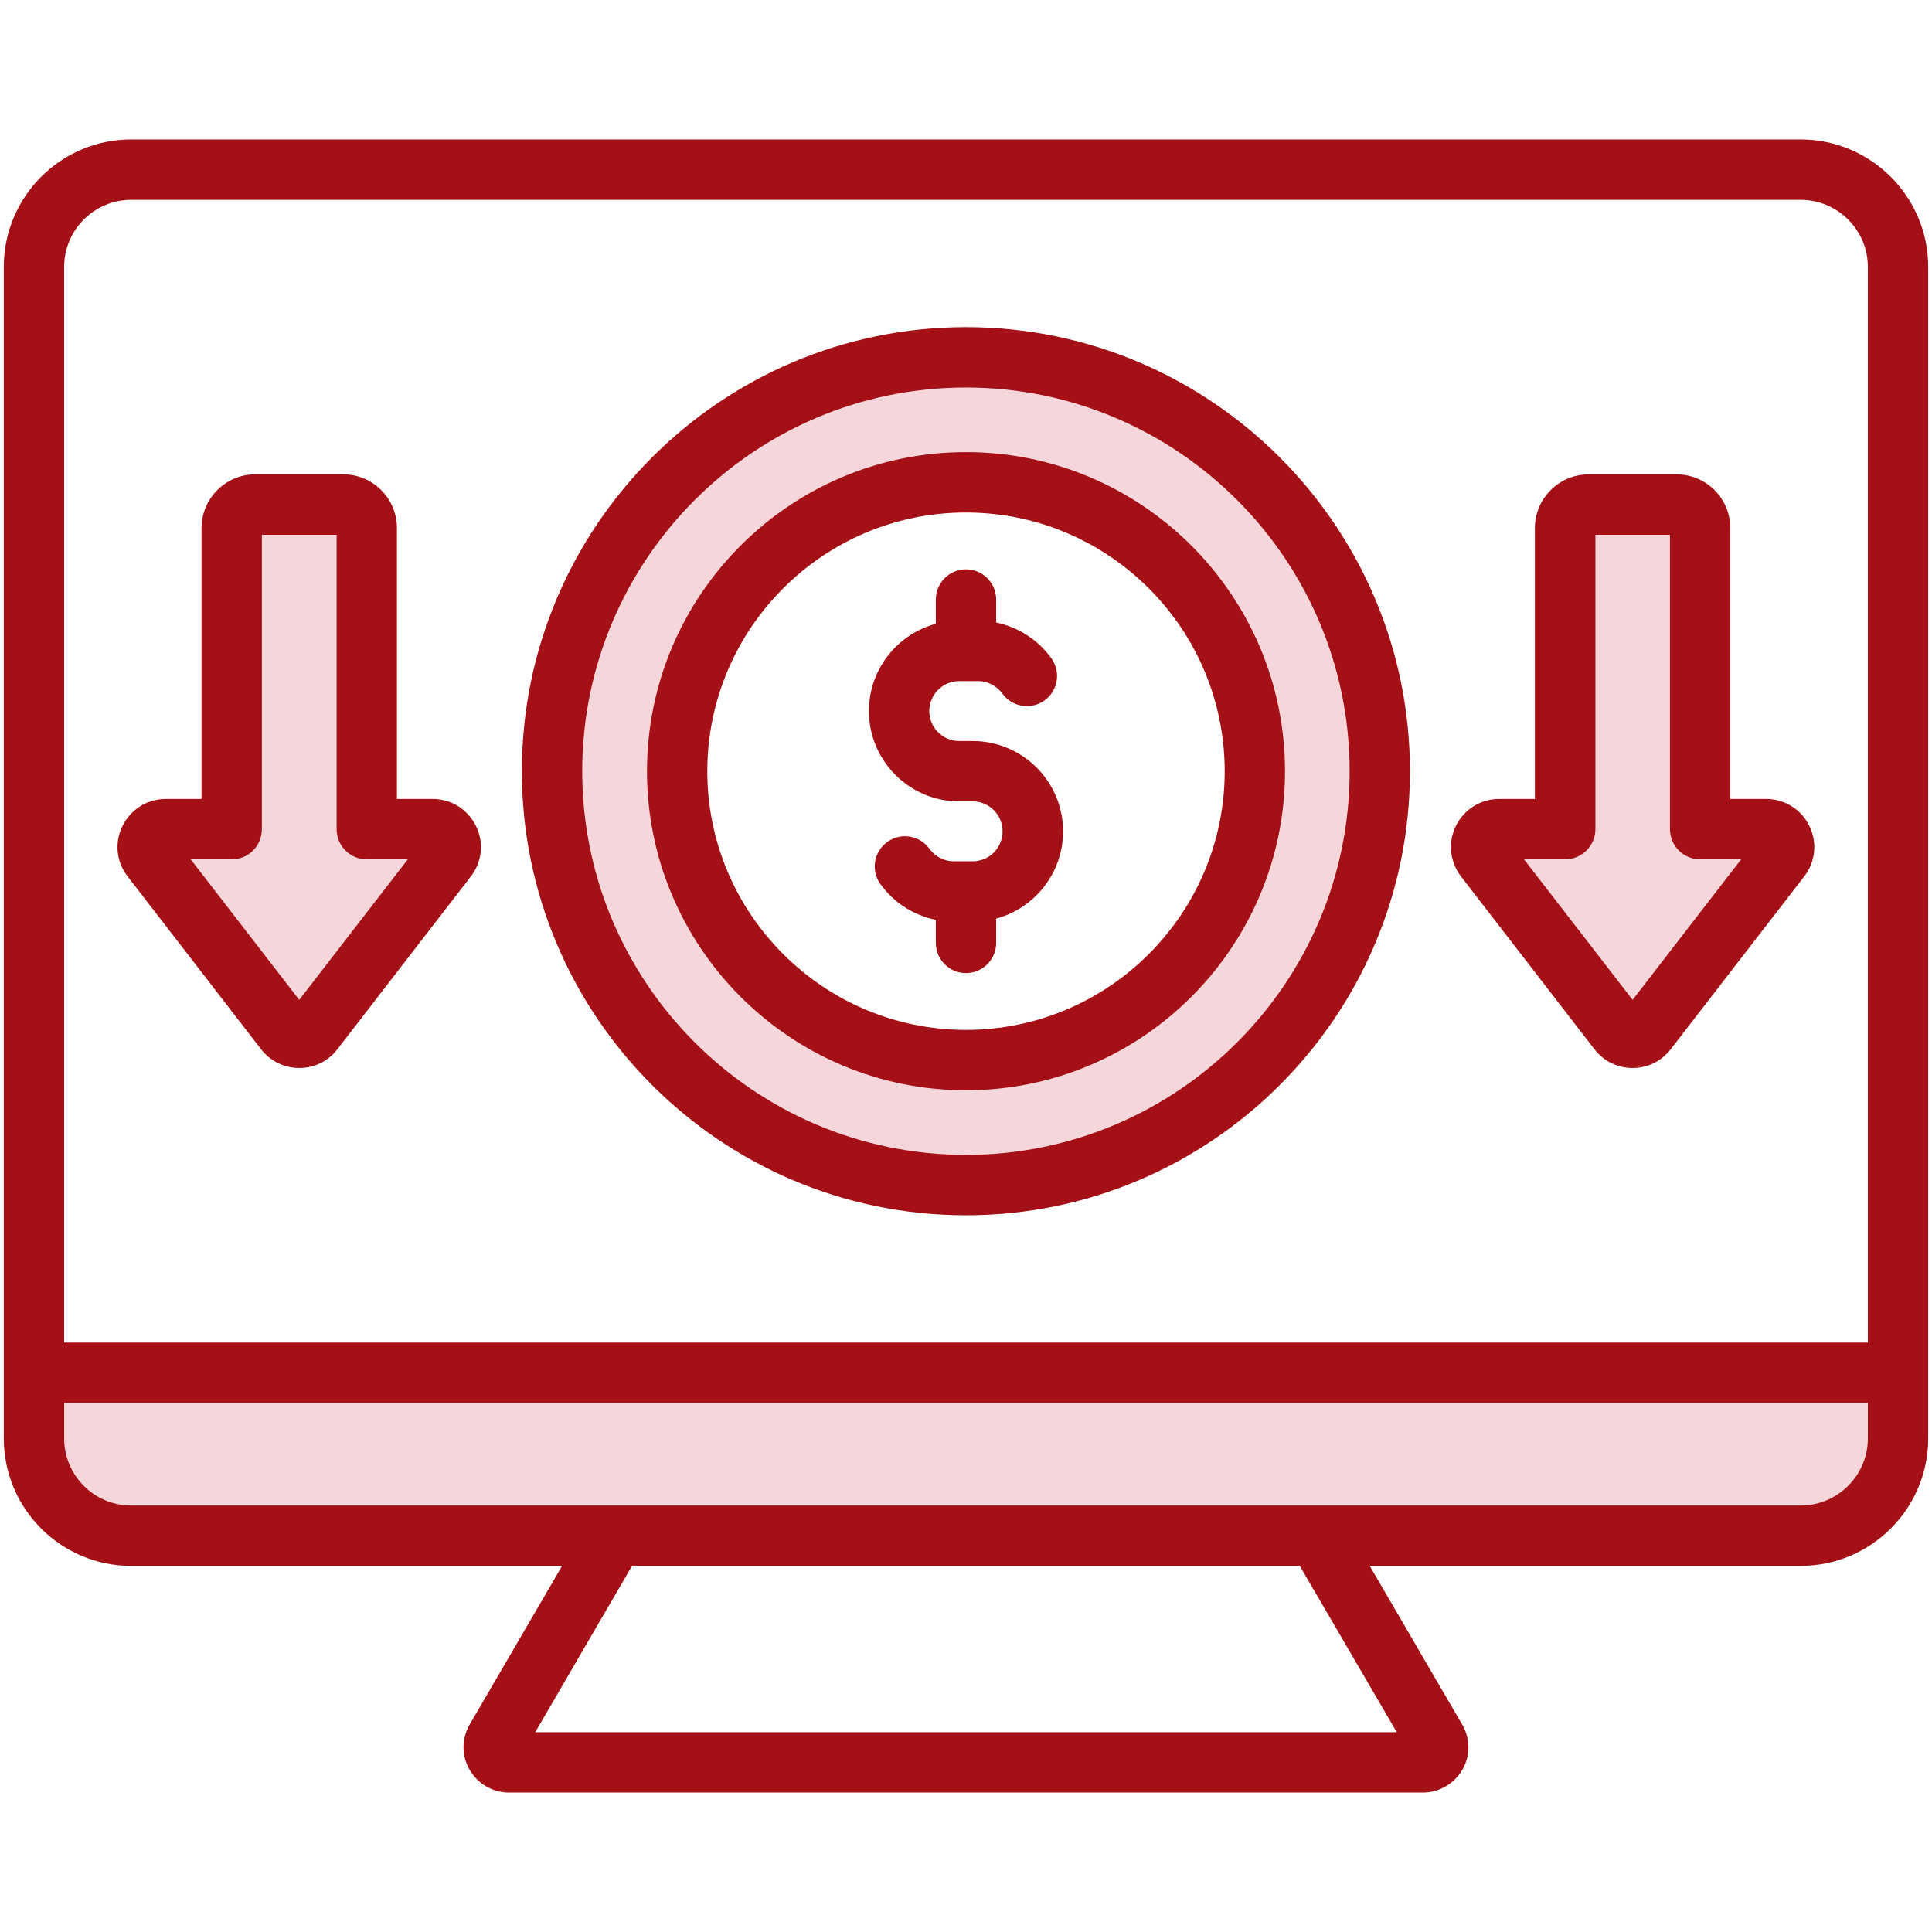 <svg xmlns="http://www.w3.org/2000/svg" fill="none" viewBox="0 0 60 60" height="60" width="60">
<g id="decrease_12198034">
<g id="Group">
<path fill="#F4D6DB" d="M29.997 33.39C35.203 33.39 39.439 29.157 39.439 23.951C39.439 18.744 35.204 14.51 29.997 14.51C24.793 14.51 20.562 18.747 20.562 23.951C20.562 29.154 24.794 33.39 29.997 33.39ZM29.997 11.566C36.827 11.566 42.383 17.121 42.383 23.951C42.383 30.78 36.827 36.335 29.997 36.335C23.168 36.335 17.612 30.78 17.612 23.951C17.612 17.121 23.168 11.566 29.997 11.566ZM9.293 31.818L4.967 26.22H7.198C7.459 26.22 7.664 26.011 7.664 25.751V16.139H10.922V25.751C10.922 26.008 11.13 26.22 11.388 26.22H13.619L9.293 31.818ZM46.376 26.22H48.607C48.864 26.22 49.078 26.008 49.078 25.751V16.139H52.331V25.751C52.331 26.011 52.542 26.22 52.802 26.22H55.028L50.702 31.818L46.376 26.22ZM58.477 43.102V44.671C58.477 46.08 57.327 47.224 55.919 47.224H4.075C2.667 47.224 1.523 46.079 1.523 44.671V43.102H58.477Z" clip-rule="evenodd" fill-rule="evenodd" id="Vector"></path>
<path fill="#A51016" d="M48.607 26.688C49.121 26.688 49.547 26.268 49.547 25.75V16.608H51.862V25.75C51.862 26.268 52.282 26.688 52.802 26.688H54.073L50.702 31.051L47.33 26.688H48.607ZM49.519 32.587C49.806 32.956 50.237 33.167 50.702 33.167C51.172 33.167 51.597 32.956 51.884 32.587L56.03 27.221C56.383 26.767 56.444 26.165 56.19 25.651C55.941 25.134 55.422 24.813 54.852 24.813C54.847 24.813 54.847 24.813 54.847 24.813H53.736V16.4C53.736 15.481 52.99 14.732 52.067 14.732H49.337C48.419 14.732 47.667 15.481 47.667 16.4V24.813H46.556C45.982 24.813 45.468 25.134 45.213 25.651C44.959 26.165 45.026 26.767 45.374 27.221L49.519 32.587ZM7.198 26.688C7.718 26.688 8.132 26.268 8.132 25.75V16.608H10.454V25.75C10.454 26.268 10.874 26.688 11.388 26.688H12.665L9.293 31.051L5.922 26.688H7.198ZM8.11 32.587C8.398 32.956 8.829 33.167 9.293 33.167C9.763 33.167 10.194 32.956 10.476 32.587L14.621 27.221C14.975 26.767 15.035 26.164 14.781 25.651C14.527 25.134 14.013 24.813 13.444 24.813H13.438H12.327V16.4C12.327 15.481 11.581 14.732 10.664 14.732H7.928C7.005 14.732 6.259 15.481 6.259 16.4V24.813H5.148C4.573 24.813 4.059 25.134 3.805 25.651C3.55 26.165 3.611 26.767 3.965 27.221L8.11 32.587ZM26.985 22.083C26.985 20.788 27.864 19.694 29.063 19.373V18.618C29.063 18.101 29.483 17.681 29.997 17.681C30.517 17.681 30.937 18.101 30.937 18.618V19.333C31.617 19.474 32.236 19.867 32.65 20.443C32.954 20.863 32.86 21.448 32.44 21.752C32.02 22.055 31.434 21.961 31.13 21.541C30.954 21.297 30.672 21.152 30.379 21.152H29.787C29.279 21.152 28.859 21.569 28.859 22.083C28.859 22.595 29.279 23.013 29.787 23.013H30.207C31.755 23.013 33.015 24.272 33.015 25.819C33.015 27.113 32.131 28.207 30.937 28.528V29.282C30.937 29.8 30.517 30.22 29.997 30.22C29.483 30.22 29.063 29.8 29.063 29.282V28.567C28.378 28.427 27.759 28.035 27.344 27.458C27.04 27.038 27.134 26.453 27.554 26.149C27.974 25.846 28.56 25.939 28.864 26.359C29.041 26.604 29.323 26.749 29.621 26.749H30.207C30.721 26.749 31.136 26.332 31.136 25.819C31.136 25.305 30.721 24.888 30.207 24.888H29.787C28.245 24.888 26.985 23.629 26.985 22.083ZM29.997 15.916C25.57 15.916 21.966 19.521 21.966 23.951C21.966 28.38 25.57 31.984 29.997 31.984C34.43 31.984 38.034 28.38 38.034 23.951C38.034 19.521 34.43 15.916 29.997 15.916ZM29.997 33.859C35.464 33.859 39.907 29.414 39.907 23.951C39.907 18.486 35.464 14.041 29.997 14.041C24.537 14.041 20.093 18.486 20.093 23.951C20.093 29.414 24.537 33.859 29.997 33.859ZM29.997 12.035C23.426 12.035 18.081 17.38 18.081 23.951C18.081 30.52 23.426 35.866 29.997 35.866C36.569 35.866 41.914 30.52 41.914 23.951C41.914 17.38 36.569 12.035 29.997 12.035ZM29.997 37.741C37.603 37.741 43.787 31.555 43.787 23.951C43.787 16.346 37.603 10.16 29.997 10.16C22.392 10.16 16.207 16.346 16.207 23.951C16.207 31.555 22.392 37.741 29.997 37.741ZM55.919 46.755H4.075C2.926 46.755 1.992 45.82 1.992 44.67V43.57H58.008V44.67C58.008 45.82 57.069 46.755 55.919 46.755ZM43.378 53.795H16.622L19.628 48.63H40.366L43.378 53.795ZM4.075 6.206C2.926 6.206 1.992 7.141 1.992 8.29V41.695H58.008V8.29C58.008 7.141 57.069 6.206 55.919 6.206H4.075ZM55.919 4.331H4.075C1.892 4.331 0.118 6.106 0.118 8.289V44.67C0.118 46.855 1.892 48.63 4.075 48.63H17.456L14.588 53.553C14.334 53.994 14.328 54.519 14.582 54.957C14.831 55.396 15.301 55.669 15.804 55.669H44.191C44.694 55.669 45.164 55.396 45.418 54.957C45.667 54.519 45.667 53.995 45.407 53.553L42.538 48.63H55.919C58.103 48.63 59.882 46.855 59.882 44.67V8.29C59.882 6.106 58.102 4.331 55.919 4.331Z" clip-rule="evenodd" fill-rule="evenodd" id="Vector_2"></path>
</g>
</g>
</svg>
